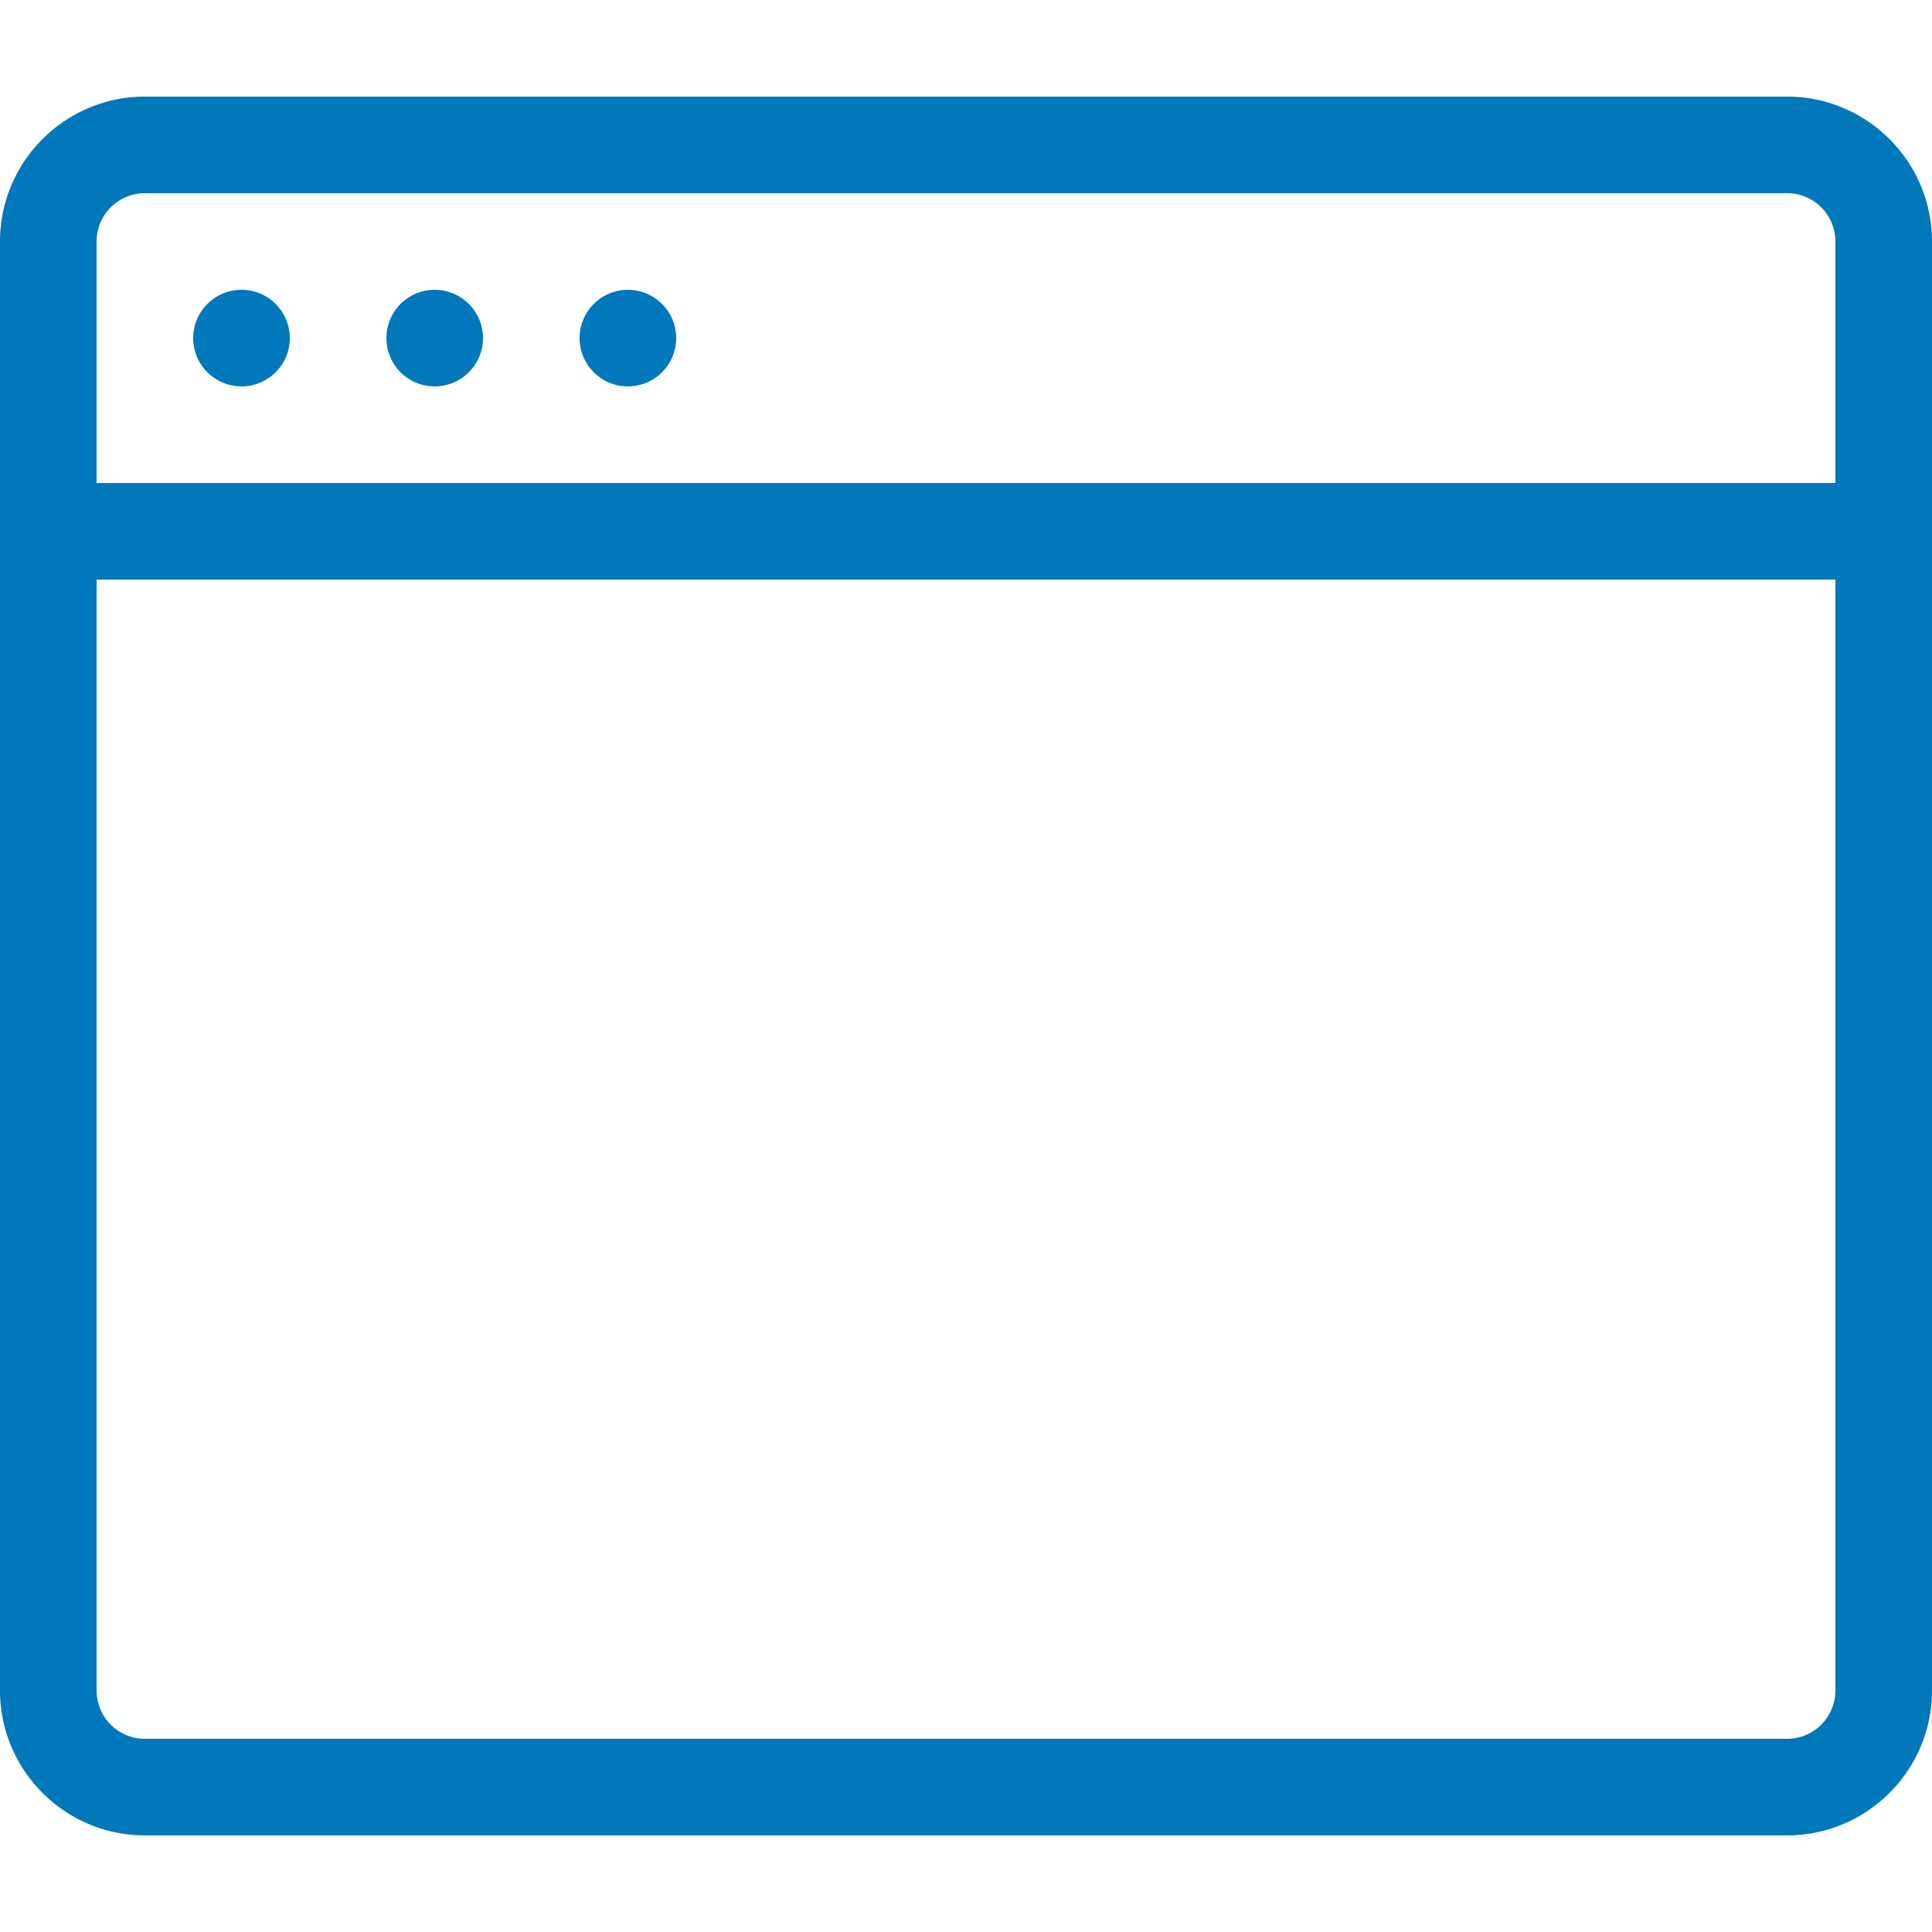 <svg xmlns="http://www.w3.org/2000/svg" viewBox="0 0 32 32" fill="#0178ba" xmlns:v="https://vecta.io/nano"><path d="M29.6 1.6H2.4C1.077 1.6 0 2.677 0 4v24c0 1.323 1.077 2.4 2.4 2.4h27.2c1.323 0 2.4-1.077 2.4-2.4V4c0-1.323-1.077-2.4-2.4-2.4zM2.4 3.2h27.2a.8.8 0 0 1 .8.8v4H1.6V4a.8.8 0 0 1 .8-.8zm27.2 25.6H2.4a.8.8 0 0 1-.8-.8V9.6h28.8V28a.8.8 0 0 1-.8.8zM4.8 5.6a.8.8 0 0 1-1.6 0 .8.8 0 0 1 1.6 0zm3.2 0a.8.8 0 0 1-1.6 0 .8.8 0 0 1 1.6 0zm3.2 0a.8.8 0 1 1-1.6 0 .8.8 0 1 1 1.6 0z"/></svg>